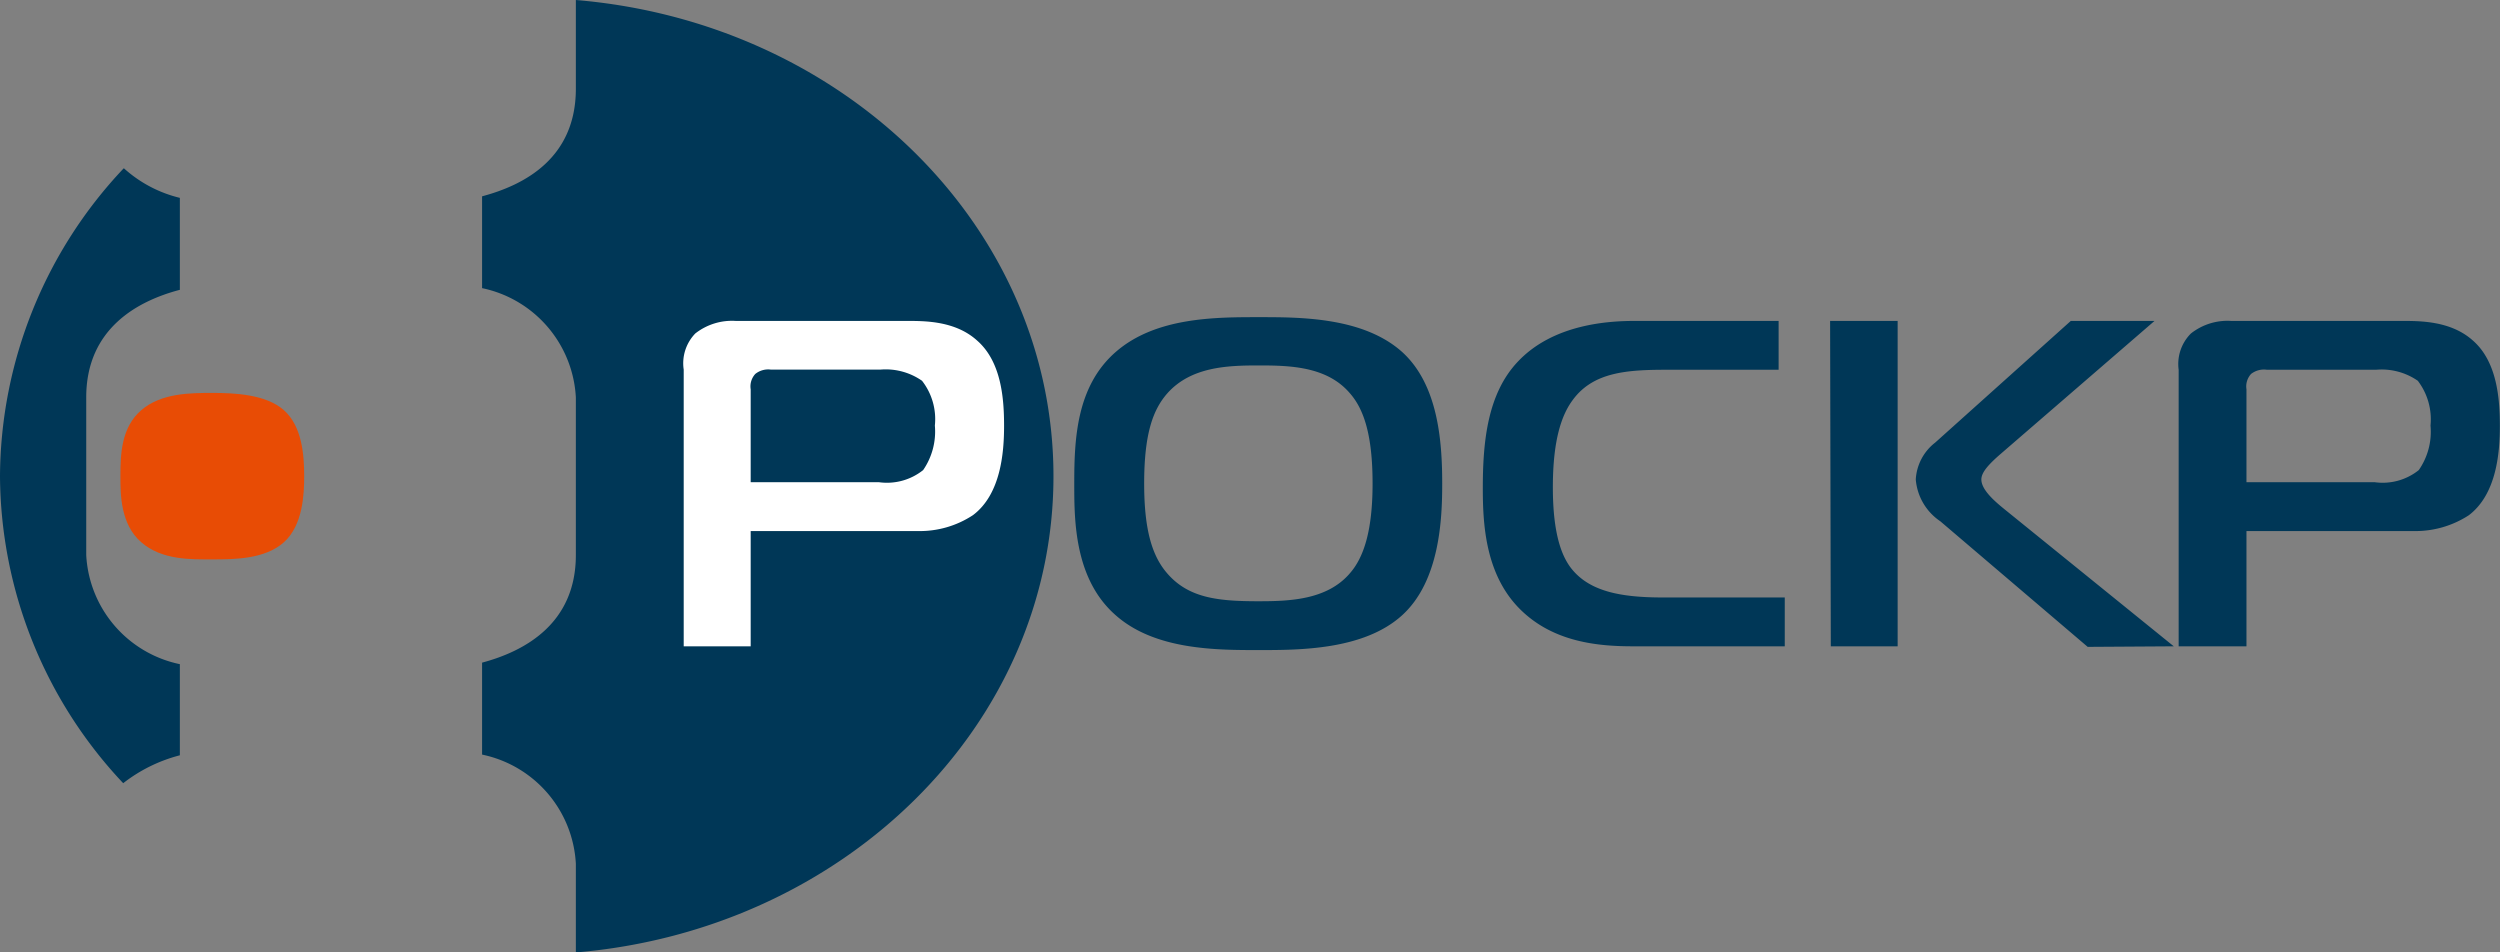 <svg xmlns="http://www.w3.org/2000/svg" viewBox="0 0 179.17 68.26"><rect x="0" y="0" width="179.17" height="68.26" fill="#808080" stroke="none"/><defs><style>.cls-1{fill:#003757;}.cls-2{fill:#fff;}.cls-3{fill:#e84c05;}</style></defs><g id="Слой_2" data-name="Слой 2"><g id="Layer_1" data-name="Layer 1"><path class="cls-1" d="M8.86,12.07A32.34,32.34,0,0,0,0,34.13a32.33,32.33,0,0,0,8.83,22,11.12,11.12,0,0,1,4.06-2V47.6a8.44,8.44,0,0,1-6.71-7.82V28.48c0-4.95,3.71-6.92,6.71-7.71V14.18a9.19,9.19,0,0,1-4-2.11M75.5,34.13c0-17.86-15-32.52-34.23-34.13V6.36c0,5-3.72,6.91-6.72,7.71v6.58a8.46,8.46,0,0,1,6.72,7.83v11.3c0,4.95-3.72,6.91-6.72,7.71v6.59a8.45,8.45,0,0,1,6.72,7.82v6.36C60.46,66.65,75.5,52,75.5,34.13"/><path class="cls-1" d="M161,34.56V27.9a1.32,1.32,0,0,1,.33-1.1,1.5,1.5,0,0,1,1.14-.3h7.81a4.56,4.56,0,0,1,3,.79,4.56,4.56,0,0,1,.91,3.21,4.81,4.81,0,0,1-.84,3.19,4.14,4.14,0,0,1-3.15.87Zm0,11.76V38.06h12a7,7,0,0,0,3.93-1.13c2-1.51,2.23-4.5,2.23-6.4s-.18-4.6-1.94-6.13c-1.57-1.4-3.74-1.4-5.1-1.4H159.91a4.23,4.23,0,0,0-2.89.9,3.09,3.09,0,0,0-.88,2.6V46.32Zm-5.21,0-12.14-9.83c-.74-.6-1.65-1.4-1.65-2.13,0-.5.51-1.07,1.35-1.8L154.41,23h-6l-9.72,8.72a3.59,3.59,0,0,0-1.39,2.64,4,4,0,0,0,1.76,3l10.56,9Zm-24.58,0H136V23h-4.84Zm-3.3,0v-3.5h-8.7c-3,0-5.39-.4-6.71-2.23-.51-.73-1.21-2.17-1.21-5.66s.66-5.24,1.43-6.27c1.47-2,3.89-2.16,6.75-2.16h8V23h-10.3c-1.83,0-5.84.2-8.4,2.93-2.17,2.3-2.5,5.73-2.5,9.06,0,2.57.18,6.13,2.6,8.6s5.73,2.73,8.19,2.73ZM82,34.66c0-3.57.63-5.3,1.66-6.47,1.69-1.9,4.29-2,6.53-2s4.91.06,6.56,2c1,1.14,1.62,3,1.62,6.47S97.7,40,96.74,41.09c-1.65,1.93-4.4,2-6.56,2-2.9,0-5-.23-6.53-2C82.58,39.86,82,38,82,34.66m8.23-11.93c-3.12,0-7.38,0-10.24,2.47s-3,6.29-3,9.46c0,2.63,0,6.86,3,9.46,2.82,2.47,7.19,2.47,10.24,2.47,2.89,0,7.48,0,10.23-2.47s2.9-7,2.9-9.46c0-3.07-.3-7.13-2.9-9.46-2.79-2.47-7.26-2.47-10.23-2.47"/><path class="cls-2" d="M53.8,34.56V27.9a1.32,1.32,0,0,1,.33-1.1,1.48,1.48,0,0,1,1.13-.31h7.82a4.55,4.55,0,0,1,3,.8A4.47,4.47,0,0,1,67,30.5a4.87,4.87,0,0,1-.84,3.19,4.16,4.16,0,0,1-3.16.87Zm0,11.76V38.06h12a6.92,6.92,0,0,0,3.93-1.14c2-1.5,2.23-4.49,2.23-6.4s-.18-4.59-1.94-6.12C68.47,23,66.31,23,65,23H52.73a4.26,4.26,0,0,0-2.9.9A3.07,3.07,0,0,0,49,26.49V46.32Z"/><path class="cls-3" d="M15.23,28.16c-1.55,0-3.68,0-5.11,1.24s-1.49,3.14-1.49,4.73c0,1.31,0,3.43,1.49,4.73s3.59,1.23,5.11,1.23,3.75,0,5.12-1.23,1.45-3.48,1.45-4.73c0-1.53-.15-3.57-1.45-4.73s-3.63-1.24-5.12-1.24"/></g></g></svg>